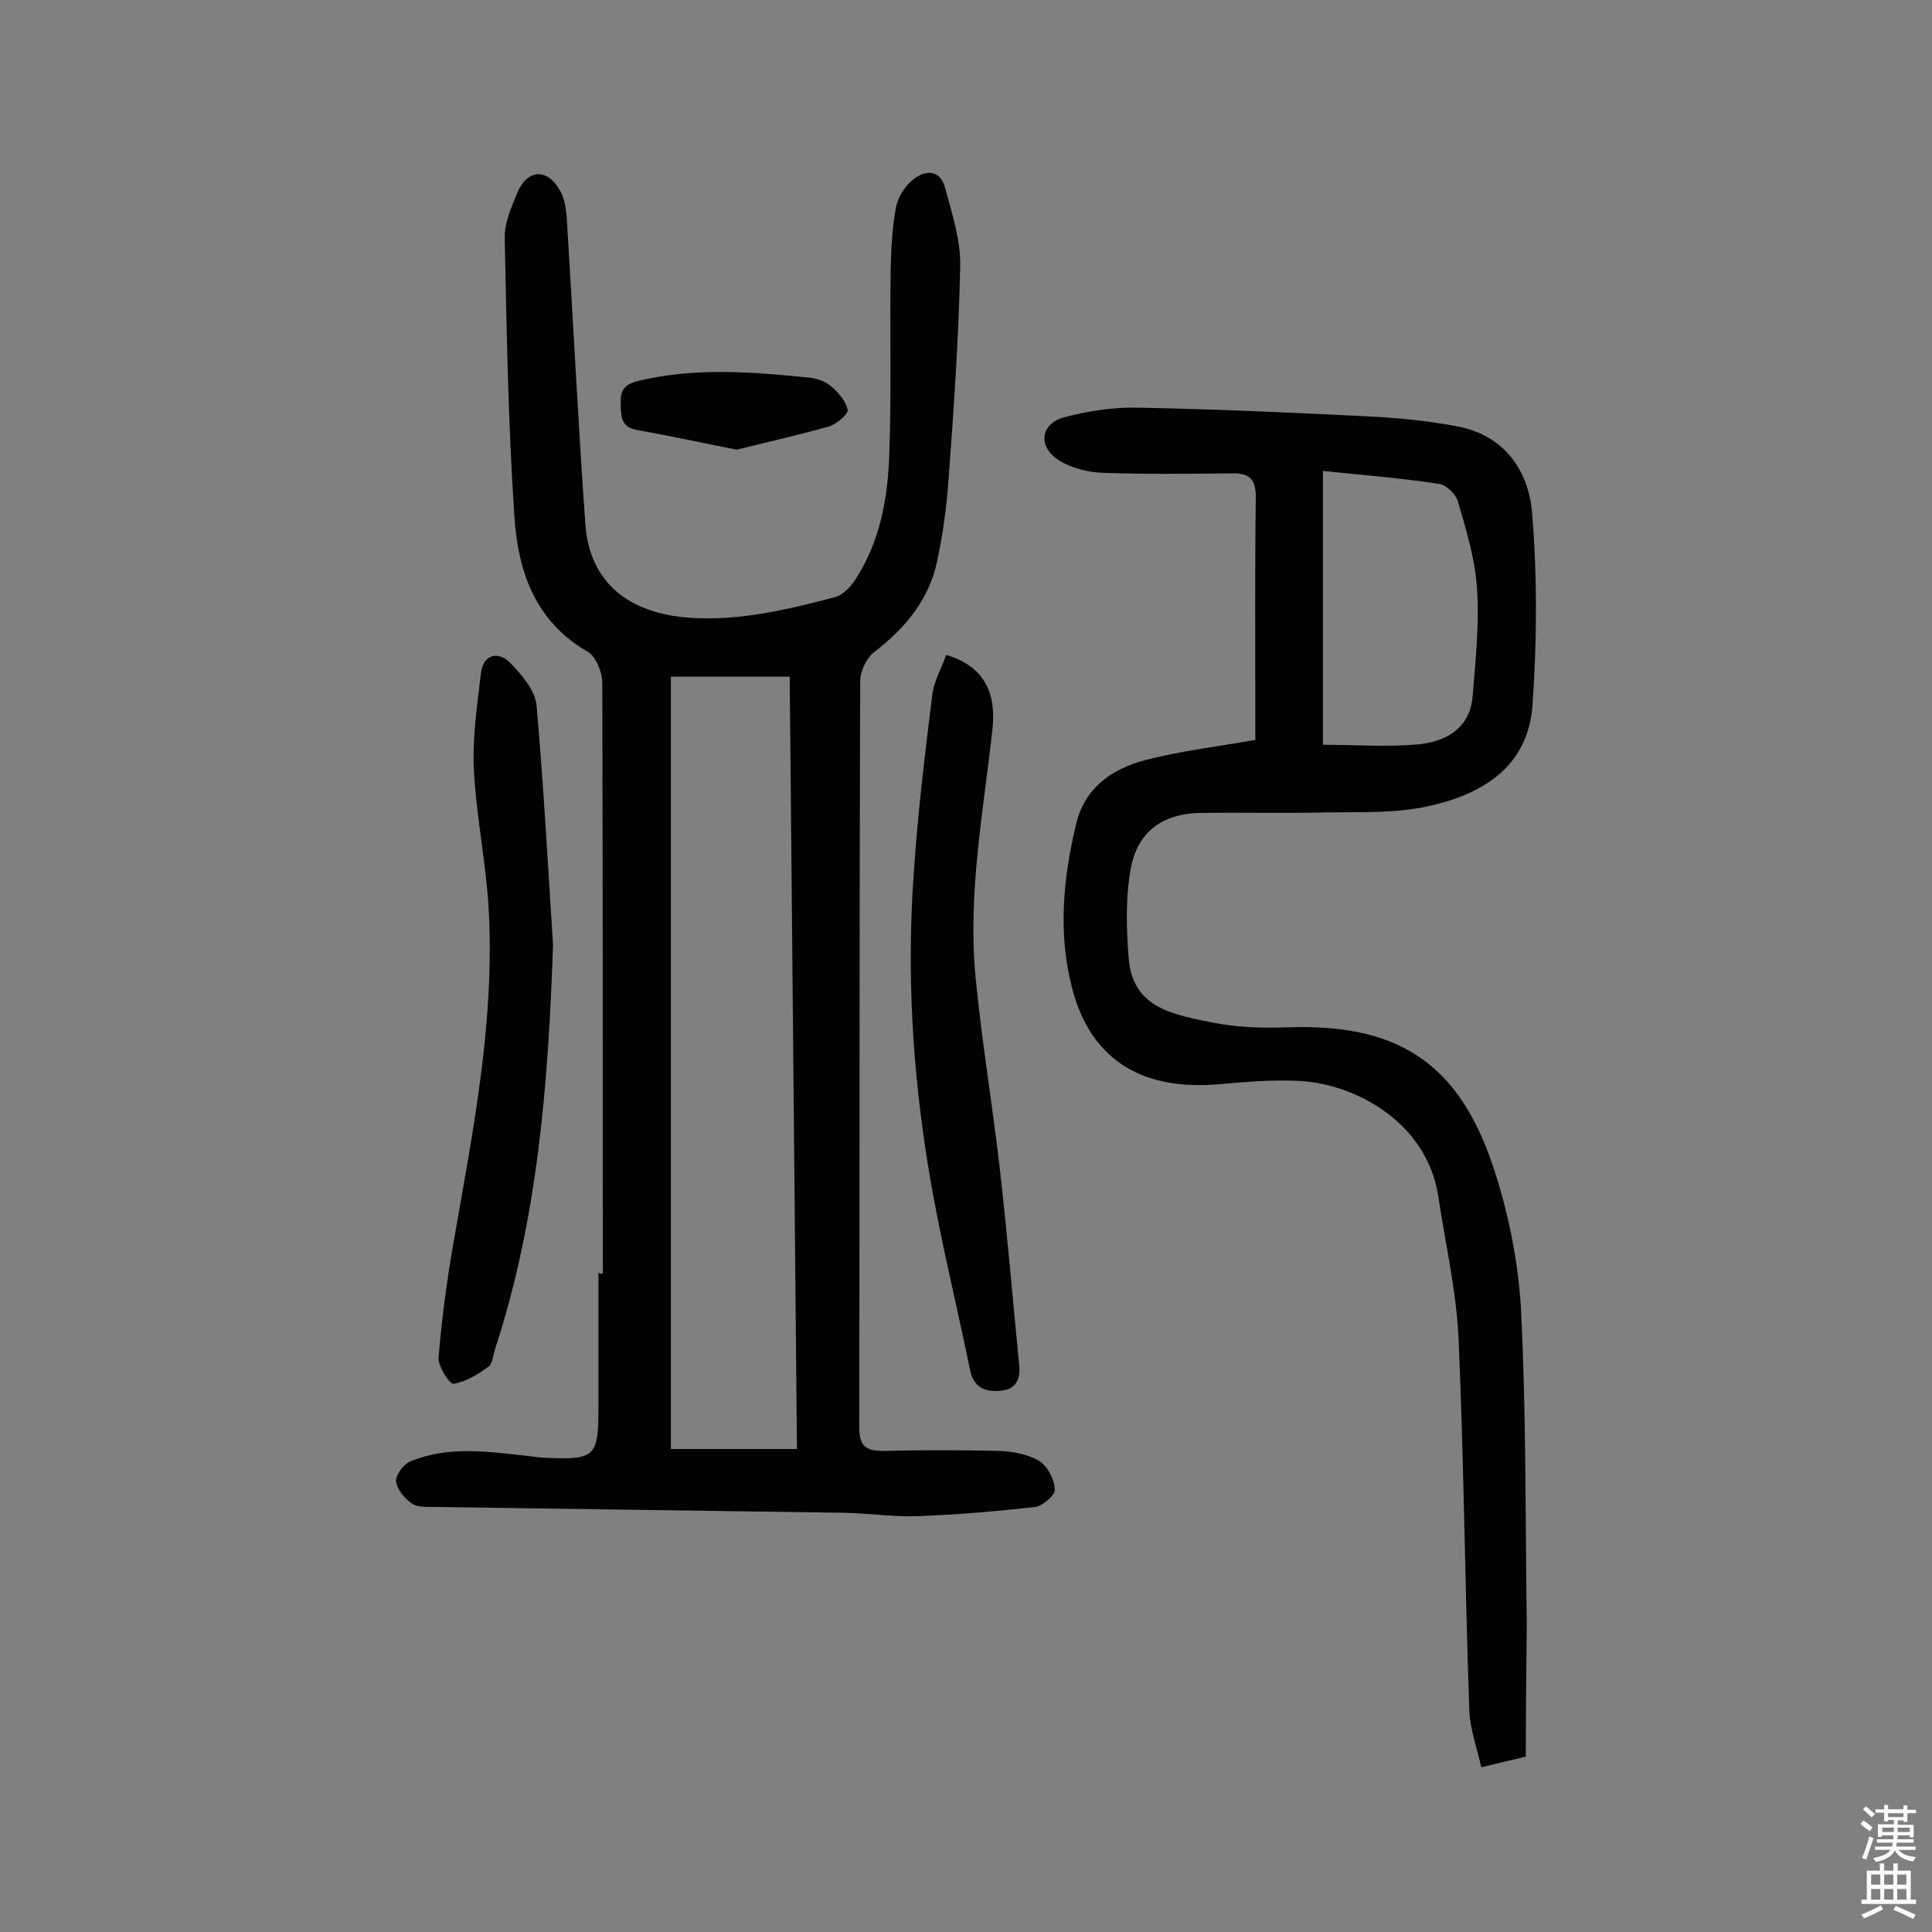 <svg enable-background="new 0 0 400 400" viewBox="0 0 400 400" xmlns="http://www.w3.org/2000/svg"><rect x="0" y="0" width="400" height="400" fill="#808080" stroke="none"/><g fill="#010102"><path d="m124.8 263.7c0-40.8 0-81.5-.1-122.3 0-2.2-1.3-5.4-2.9-6.4-11.1-6.3-14.6-16.9-15.3-28.2-1.3-19.1-1.6-38.2-2-57.4-.1-3.2 1.4-6.6 2.7-9.7 2-4.6 6-4.9 8.6-.5 1.2 1.9 1.5 4.6 1.6 6.9 1.3 20.8 2.3 41.7 3.8 62.5.9 12 8.9 18.4 21.6 19.3 10.4.7 20.3-1.7 30.2-4.3 1.7-.5 3.4-2.4 4.4-4.1 4.8-7.6 6.4-16.3 6.7-25.1.5-12.8.1-25.6.3-38.4.1-4.4.3-8.8 1.1-13.1.4-2 1.8-4.3 3.4-5.6 2.6-2.2 5.8-2.3 6.8 1.7 1.4 5.2 3.2 10.7 3.1 16-.3 14.7-1.3 29.4-2.4 44.1-.4 5.8-1.2 11.6-2.4 17.2-1.7 7.9-6.6 13.8-13 18.7-1.6 1.2-2.9 4-2.9 6-.2 51.5-.1 103-.2 154.5 0 4.1 1.5 4.9 5.1 4.9 8-.2 15.9-.2 23.9 0 2.8.1 6 .7 8.3 2.1 1.7 1.1 3.1 3.8 3.2 5.9.1 1.1-2.5 3.4-4.1 3.6-8 .9-16 1.6-24.1 1.9-5.2.2-10.4-.6-15.5-.7-28.2-.4-56.5-.8-84.7-1.2-1.6 0-3.5.1-4.7-.7-1.5-1-3.1-2.9-3.3-4.6-.1-1.3 1.5-3.5 2.9-4.1 8.1-3.4 16.5-2 24.9-1.1 1 .1 1.9.3 2.9.3 10.6.5 11.2-.1 11.2-10.6 0-9.3 0-18.5 0-27.8.1.3.5.3.9.3zm14.1-123.6v159.9h26.1c-.5-53.6-1-106.8-1.5-159.9-8.6 0-16.5 0-24.6 0z"/><path d="m315.9 363.7c-3.5.8-5.9 1.4-9.2 2.2-.9-4-2.4-8-2.5-12-.9-25.4-1.1-50.9-2.2-76.3-.4-10-2.7-19.8-4.2-29.8-2.3-15.5-17.3-23.4-28.7-24-5.6-.3-11.3.2-17 .7-14.5 1.2-26-4.1-30.1-19.8-3-11.4-1.9-22.8.8-34.1 1.8-7.6 7.5-11.4 14.2-13.2 7.3-1.9 14.8-2.8 22.9-4.2 0-1.4 0-3.5 0-5.5 0-14.9-.1-29.9.1-44.8 0-3.6-1.2-4.9-4.7-4.9-8.9.1-17.9.2-26.8-.1-3.1-.1-6.5-.9-9.1-2.5-4.6-2.8-4.1-7.6.9-9 4.9-1.3 10.1-2.1 15.1-2 15.9.3 31.8 1 47.6 1.8 6.3.3 12.6.9 18.8 2.1 9.6 1.8 14.7 9.1 15.4 17.9 1.1 13.2 1 26.5.1 39.7-.9 13-10.6 18.7-22 21.1-6.6 1.4-13.5 1.1-20.3 1.2-8.8.2-17.5 0-26.3.1-7.9.1-13.2 3.8-14.6 11.6-1.1 6.1-.9 12.5-.4 18.7.9 10.3 9.6 11.5 17.3 13.1 5 1 10.3 1.2 15.5 1 22.5-.8 35.2 7 42.5 28.4 3.2 9.5 5.3 19.8 5.9 29.8 1.1 21.9.9 43.8 1.2 65.7-.1 9-.2 18-.2 27.1zm-42-266.2v56.7c6.6 0 13.3.5 19.8-.1 7-.7 10.8-4.4 11.2-10 .6-7.4 1.4-14.9.9-22.3-.4-6-2.2-12-3.9-17.8-.4-1.6-2.4-3.6-3.9-3.8-7.7-1.2-15.4-1.8-24.1-2.7z"/><path d="m114.5 195.6c-1 29.6-3.3 57.1-12 83.7-.4 1.2-.5 3-1.3 3.6-2.2 1.6-4.7 3.2-7.3 3.6-.8.1-3.3-3.7-3.1-5.5.7-8.3 1.8-16.6 3.3-24.9 3.9-22.3 8.3-44.6 7.1-67.4-.5-9.8-2.6-19.6-3.1-29.4-.3-6.7.7-13.4 1.5-20.1.5-3.8 3.6-4.4 6-2 2.4 2.5 5.3 5.8 5.5 9 1.5 17 2.4 34.1 3.4 49.4z"/><path d="m195.9 135.6c7.5 2.2 10.4 7.4 9.6 15.2-1.9 17.2-5.2 34.4-3.5 51.7 1.3 13.5 3.6 26.9 5.1 40.4 1.5 13.2 2.6 26.4 3.9 39.6.3 2.7-.4 5-3.5 5.4-3.2.4-5.8-.4-6.6-4-2.9-14.1-6.4-28.1-8.7-42.2-3.3-20.2-4.5-40.6-3-61.1.8-12.2 2.3-24.4 3.8-36.6.3-2.8 1.8-5.4 2.9-8.4z"/><path d="m152.5 93.1c-7.5-1.5-14.1-2.9-20.7-4.1-3.3-.6-3.2-2.9-3.3-5.4-.1-2.7.7-4 3.5-4.7 11.9-2.9 23.8-1.9 35.7-.7 1.5.2 3.3.8 4.4 1.8 1.5 1.3 3.1 3.1 3.4 4.9.1.9-2.3 2.9-3.9 3.4-6.4 1.8-13 3.3-19.1 4.8z"/></g><path d="m385.2 377.6.6-.7c.6.4 1.3.9 1.9 1.5l-.6.7c-.8-.5-1.4-1-1.9-1.5zm.3 7.1c.6-1.4 1.1-2.9 1.5-4.5.3.1.6.3.9.4-.5 1.4-1 2.9-1.5 4.4zm.2-10.1.6-.6c.7.5 1.3 1.1 1.9 1.6l-.7.7c-.6-.6-1.2-1.2-1.8-1.7zm8.4-.8h.8v.9h1.8v.7h-1.8v1.8h-.8v-.3h-1.2v.9h3.3v2.6h-.8v-.4h-2.5c0 .3 0 .6-.1.8h3.4v.7h-3.5c0 .3-.1.6-.1.8h4v.7h-3.5c.7.9 1.9 1.3 3.6 1.5-.2.2-.4.5-.6.9-1.9-.3-3.2-1.1-3.8-2.3-.5 1.1-1.8 2-3.9 2.4-.2-.3-.4-.5-.6-.8 1.9-.4 3.1-.9 3.6-1.7h-3.2v-.7h3.5c.1-.2.1-.5.2-.8h-3.3v-.7h3.4c0-.2 0-.5 0-.8h-2.4v.3h-.8v-2.6h3.3v-.9h-1.2v.3h-.8v-1.8h-1.8v-.7h1.8v-.9h.8v.9h3.2zm-4.4 5.5h2.4c0-.3 0-.6 0-.9h-2.4zm1.2-3.1h3.2v-.8h-3.2zm4.4 2.2h-2.4v.9h2.5v-.9z" fill="#fcfbfa"/><path d="m389.2 385.8h.9v1.5h1.9v-1.5h.9v1.5h2.7v6h1.1v.9h-11.3v-.9h1.1v-6h2.7zm.2 8.7.5.8c-1.2.6-2.5 1.3-4 1.9-.2-.3-.3-.6-.6-.8 1.6-.6 3-1.3 4.1-1.9zm-2-4.3h1.9v-2.1h-1.9zm0 3.1h1.9v-2.2h-1.9zm2.7-3.1h1.9v-2.1h-1.9zm0 3.1h1.9v-2.2h-1.9zm2.4 1.3c1.4.6 2.7 1.2 4.1 1.8l-.5.9c-1.5-.7-2.8-1.4-4.1-1.9zm2.2-6.5h-1.9v2.1h1.9zm-1.9 5.2h1.9v-2.2h-1.9z" fill="#fcfbfa"/></svg>